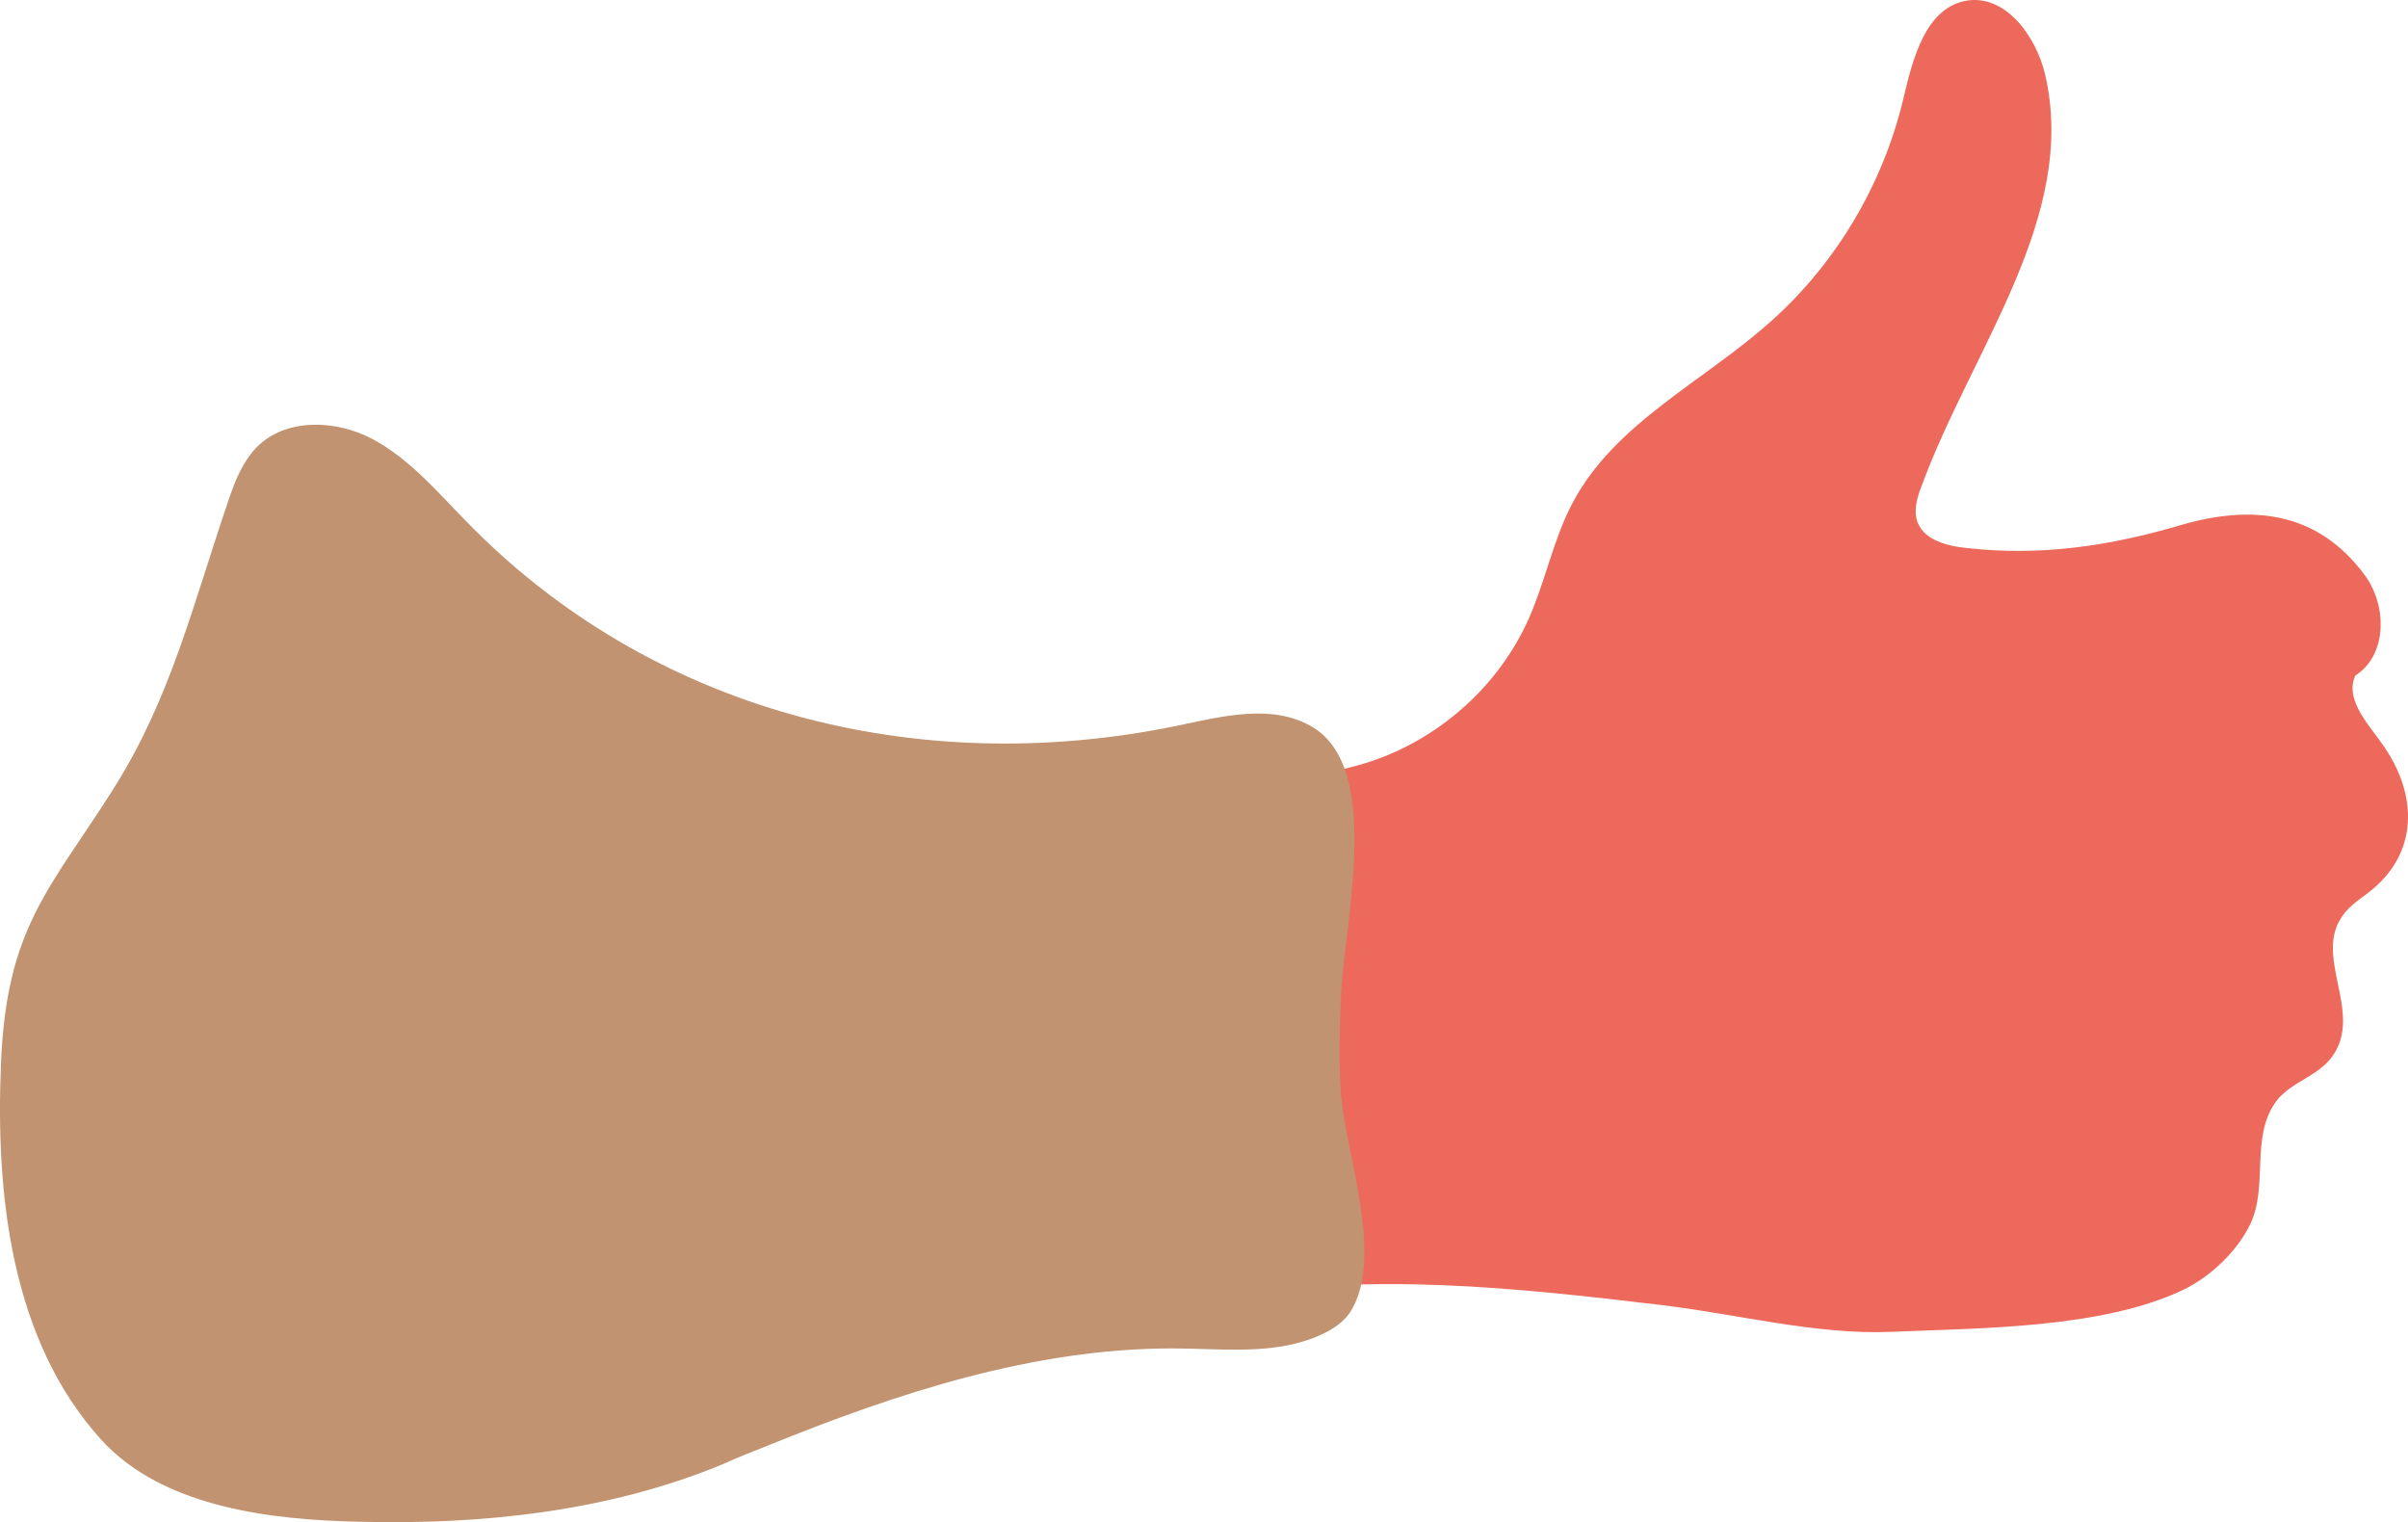 <?xml version="1.0" encoding="UTF-8" standalone="no"?>
<!-- Generator: Adobe Illustrator 18.1.1, SVG Export Plug-In . SVG Version: 6.00 Build 0)  -->

<svg
   xmlns:dc="http://purl.org/dc/elements/1.1/"
   xmlns:cc="http://creativecommons.org/ns#"
   xmlns:rdf="http://www.w3.org/1999/02/22-rdf-syntax-ns#"
   xmlns:svg="http://www.w3.org/2000/svg"
   xmlns="http://www.w3.org/2000/svg"
   xmlns:sodipodi="http://sodipodi.sourceforge.net/DTD/sodipodi-0.dtd"
   xmlns:inkscape="http://www.inkscape.org/namespaces/inkscape"
   version="1.1"
   id="Layer_1"
   x="0px"
   y="0px"
   viewBox="0 0 377.915 238.871"
   xml:space="preserve"
   sodipodi:docname="part-2-left-hand.svg"
   width="377.915"
   height="238.871"
   inkscape:version="0.92.3 (2405546, 2018-03-11)"><defs
   id="defs13" /><sodipodi:namedview
   pagecolor="#ffffff"
   bordercolor="#666666"
   borderopacity="1"
   objecttolerance="10"
   gridtolerance="10"
   guidetolerance="10"
   inkscape:pageopacity="0"
   inkscape:pageshadow="2"
   inkscape:window-width="1920"
   inkscape:window-height="1027"
   id="namedview11"
   showgrid="false"
   inkscape:zoom="0.14540974"
   inkscape:cx="-989.47034"
   inkscape:cy="811.5"
   inkscape:window-x="-8"
   inkscape:window-y="-8"
   inkscape:window-maximized="1"
   inkscape:current-layer="Layer_1" />
<style
   type="text/css"
   id="style2">
	.st0{fill:#EC695B;}
	.st1{fill:#C19370;}
</style>
<g
   id="g8"
   transform="translate(57.963,-689.999)">
	<path
   class="st0"
   d="m 50.3,912.6 c -30.6,10.5 -72.9,21.8 -76.2,-17.7 -2.4,-28.7 -2.3,-59.4 13.3,-83.6 1.7,-2.6 3.6,-5.2 6.3,-6.6 3.6,-1.9 7.9,-1.7 11.9,-1.4 39.5,2.7 79,5.5 118.5,8.2 11.4,0.8 23.2,1.5 33.9,-2.3 10.6,-3.8 19.5,-12 24,-22.2 2.6,-5.9 3.8,-12.3 6.8,-18 6.6,-12.6 20.6,-19.1 31.2,-28.6 10.2,-9.1 17.5,-21.4 20.7,-34.7 1.5,-6.4 3.5,-14.5 10,-15.6 6.1,-1 10.9,5.6 12.3,11.6 5.2,22.3 -11.5,43.1 -19.4,64.6 -0.7,1.8 -1.3,3.9 -0.6,5.7 1.1,2.8 4.7,3.7 7.7,4 11.6,1.3 22.4,-0.3 33.6,-3.6 11,-3.2 21.4,-2.3 28.9,7.9 3.5,4.8 3.5,12.5 -1.5,15.7 -1.7,3.6 1.8,7.4 4.1,10.6 5.8,8 5.9,17.4 -2.1,23.5 -1.6,1.2 -3.4,2.4 -4.4,4.2 -3.3,5.5 1.8,12.6 0.1,18.7 -1.7,6 -7.6,6 -10.4,10.2 -3.7,5.5 -1,13 -3.8,18.9 -2.1,4.3 -6.2,8.2 -10.5,10.3 -12.8,6.1 -31.9,6 -45.8,6.6 -11.8,0.5 -24.3,-2.8 -36.1,-4.2 -22.6,-2.7 -45.7,-5.2 -68.2,-1.2 -22,3.9 -44.1,5.5 -65.4,12.4 -5.2,1.8 -11.7,4.2 -18.9,6.6"
   id="path4"
   inkscape:connector-curvature="0"
   style="fill:#ec695b" />
	<path
   class="st1"
   d="m 62.9,916.7 c -2.5,1 -5.1,2 -7.5,3.1 -17.9,7.4 -37.7,9.5 -57.1,9 -13.6,-0.3 -30.7,-2.2 -40.4,-12.9 -14.1,-15.6 -16.6,-38.3 -15.7,-59.2 0.9,-21.3 7.7,-27.2 17.7,-43 9,-14.3 12.4,-28.8 18,-45.2 1,-3 2.2,-6 4.4,-8.3 4.5,-4.6 12.4,-4.4 18.2,-1.3 5.8,3.1 10.1,8.2 14.6,12.8 29.1,30 70.9,40.6 111.6,32.2 7.2,-1.5 15.2,-3.6 21.5,0.3 10.9,6.8 4.7,31.2 4.3,42.2 -0.2,5.1 -0.4,10.2 0,15.3 0.7,9.1 6.6,24.9 1.8,33.6 -1.1,2.1 -3.3,3.5 -5.5,4.4 -7.1,3 -15.1,1.9 -22.8,1.9 -21.8,0 -43.1,7 -63.1,15.1"
   id="path6"
   inkscape:connector-curvature="0"
   style="fill:#c19370" />
</g>
</svg>